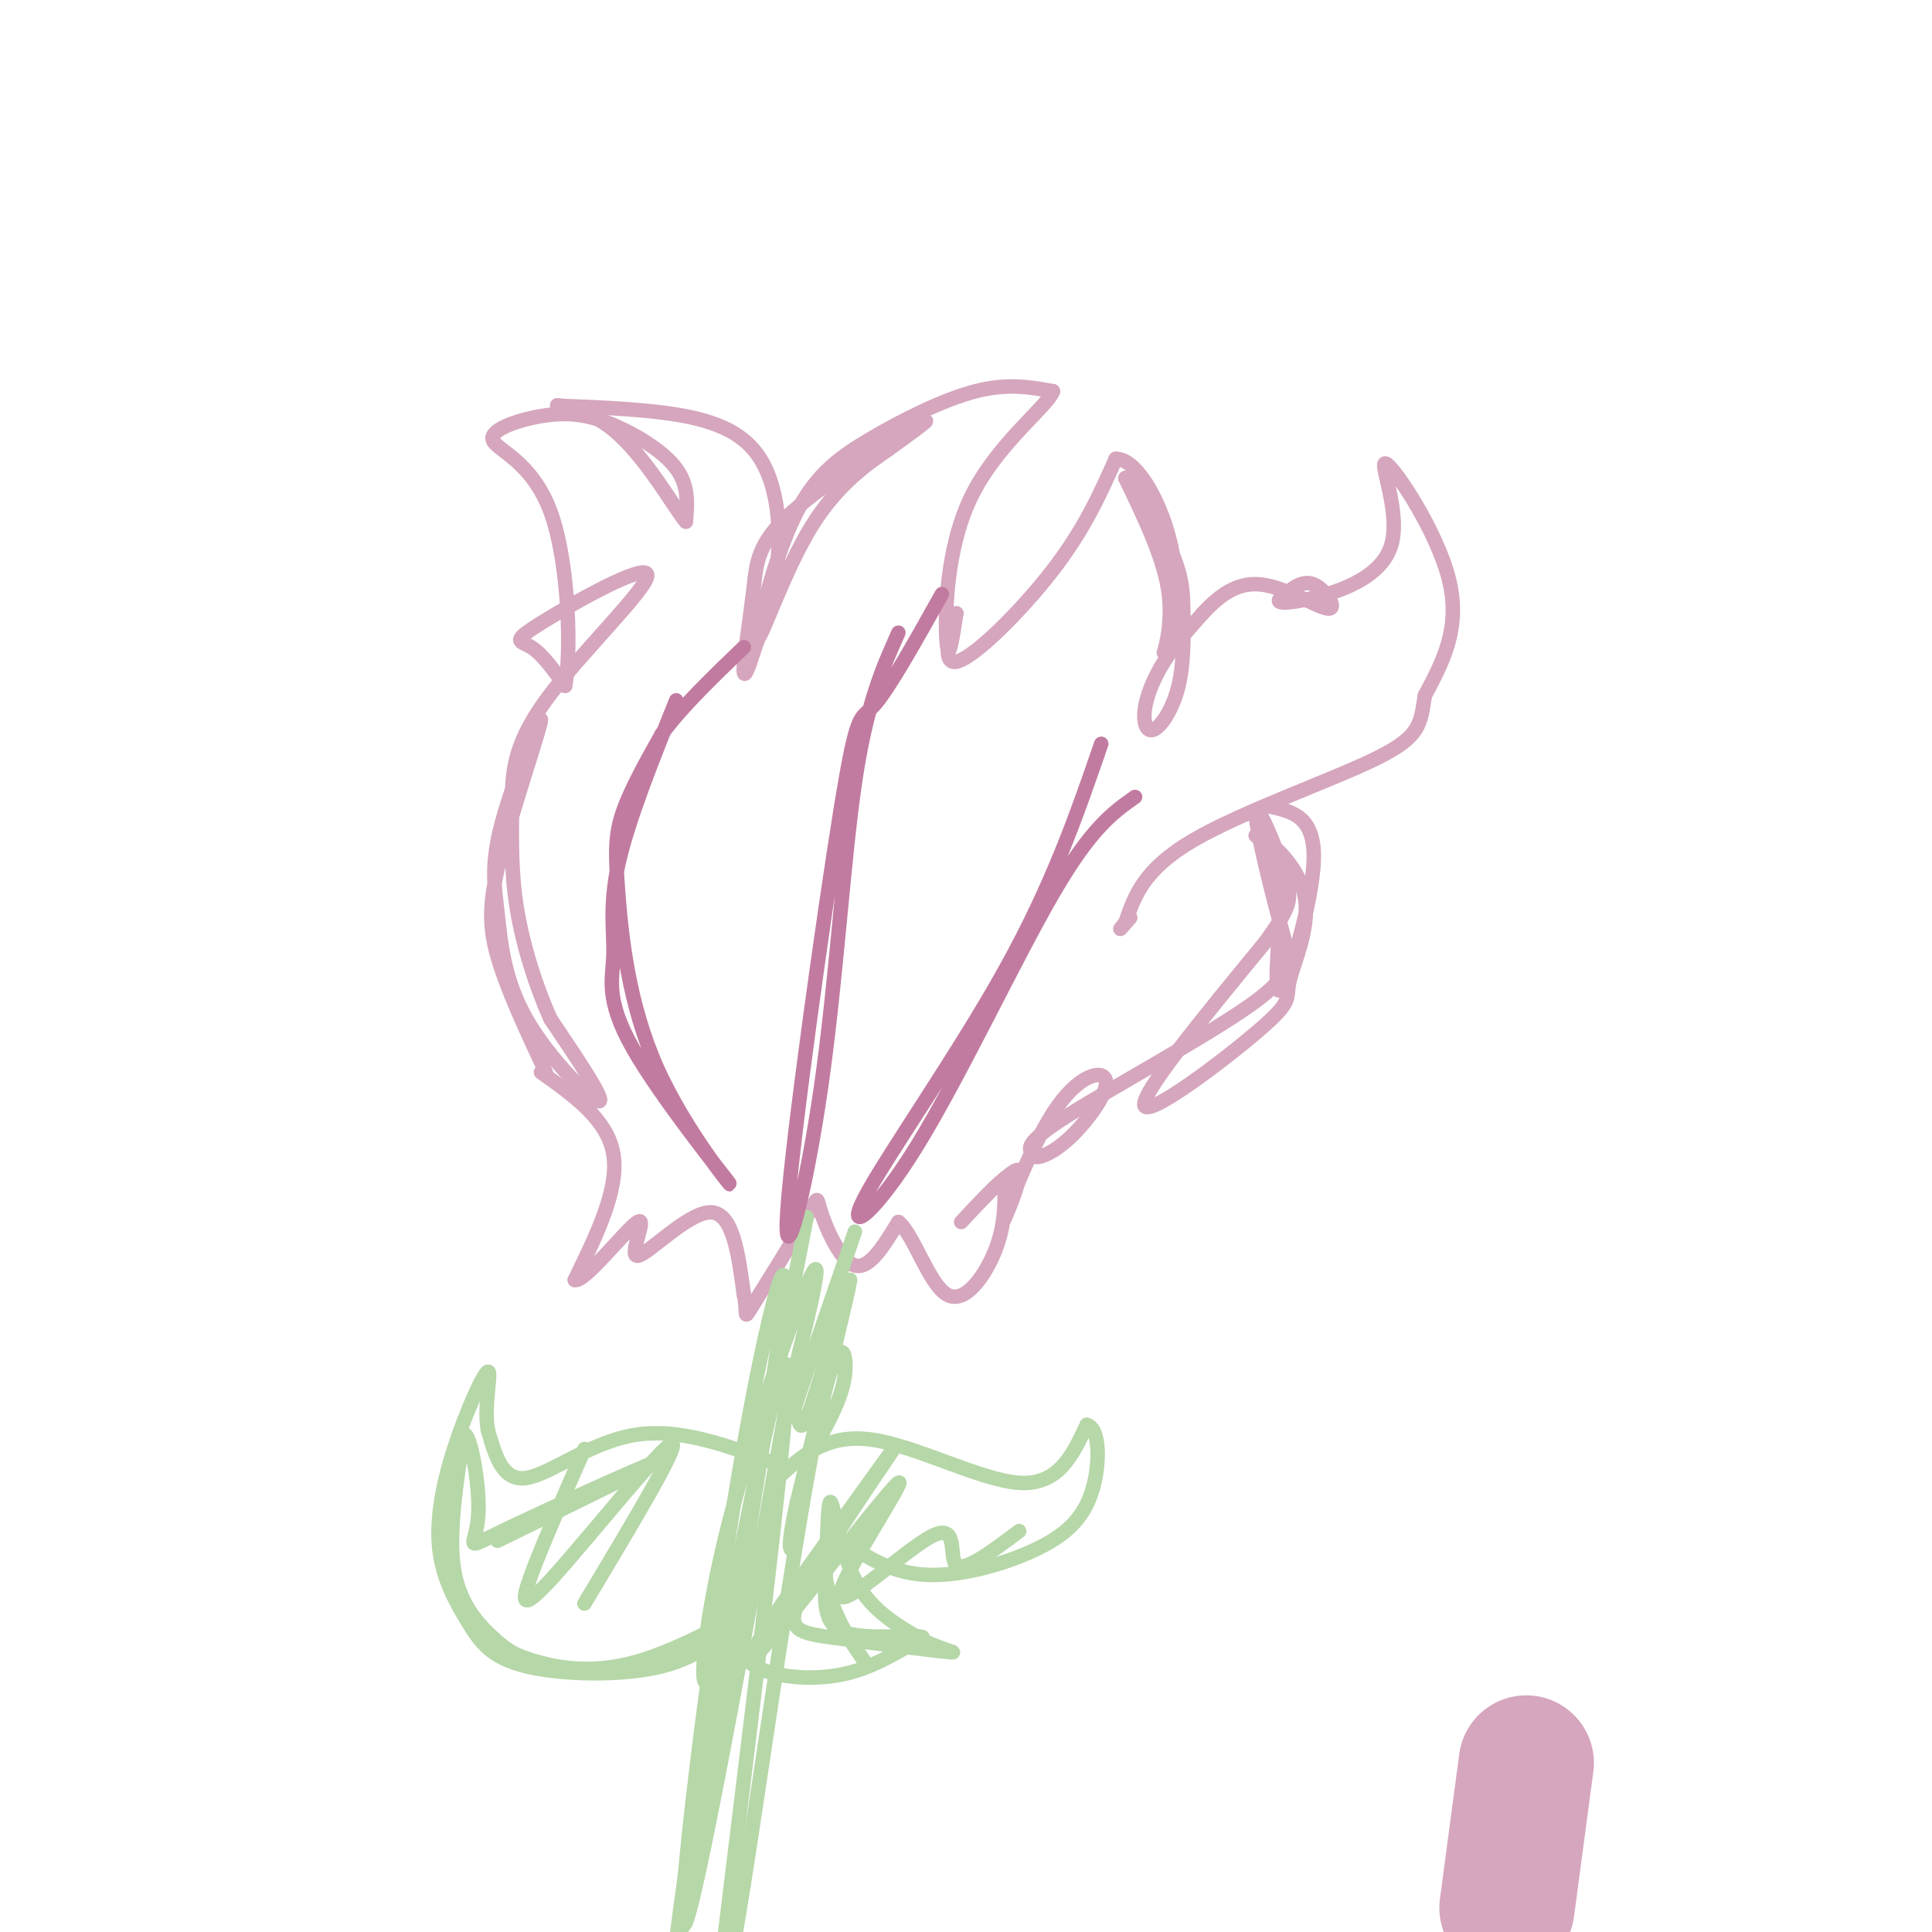 <svg viewBox='0 0 400 400' version='1.1' xmlns='http://www.w3.org/2000/svg' xmlns:xlink='http://www.w3.org/1999/xlink'><g fill='none' stroke='rgb(213,166,189)' stroke-width='3' stroke-linecap='round' stroke-linejoin='round'><path d='M113,222c-4.035,-8.610 -8.070,-17.221 -10,-24c-1.930,-6.779 -1.755,-11.727 1,-22c2.755,-10.273 8.090,-25.873 8,-27c-0.090,-1.127 -5.604,12.217 -8,21c-2.396,8.783 -1.673,13.004 -1,19c0.673,5.996 1.297,13.768 6,22c4.703,8.232 13.487,16.923 15,17c1.513,0.077 -4.243,-8.462 -10,-17'/><path d='M114,211c-3.074,-6.799 -5.759,-15.296 -7,-23c-1.241,-7.704 -1.037,-14.617 -1,-21c0.037,-6.383 -0.092,-12.238 7,-22c7.092,-9.762 21.406,-23.431 21,-26c-0.406,-2.569 -15.532,5.962 -22,10c-6.468,4.038 -4.276,3.582 -2,5c2.276,1.418 4.638,4.709 7,8'/><path d='M117,142c1.264,-6.088 0.924,-25.309 -3,-36c-3.924,-10.691 -11.433,-12.854 -12,-15c-0.567,-2.146 5.807,-4.276 11,-5c5.193,-0.724 9.206,-0.041 14,2c4.794,2.041 10.370,5.440 13,9c2.630,3.560 2.315,7.280 2,11'/><path d='M142,108c-2.083,-2.291 -8.292,-13.518 -15,-19c-6.708,-5.482 -13.916,-5.220 -11,-5c2.916,0.220 15.957,0.399 25,2c9.043,1.601 14.089,4.623 17,10c2.911,5.377 3.689,13.108 3,20c-0.689,6.892 -2.844,12.946 -5,19'/><path d='M156,135c-1.334,4.411 -2.170,5.939 -2,3c0.170,-2.939 1.344,-10.344 2,-16c0.656,-5.656 0.792,-9.561 8,-16c7.208,-6.439 21.488,-15.411 26,-18c4.512,-2.589 -0.744,1.206 -6,5'/><path d='M184,93c-3.819,2.674 -10.366,6.859 -16,16c-5.634,9.141 -10.355,23.240 -11,23c-0.645,-0.240 2.786,-14.817 7,-24c4.214,-9.183 9.211,-12.972 16,-17c6.789,-4.028 15.368,-8.294 22,-10c6.632,-1.706 11.316,-0.853 16,0'/><path d='M218,81c-1.048,3.119 -11.667,10.917 -17,22c-5.333,11.083 -5.381,25.452 -5,30c0.381,4.548 1.190,-0.726 2,-6'/><path d='M198,127c-0.726,2.190 -3.542,10.667 0,10c3.542,-0.667 13.440,-10.476 20,-19c6.560,-8.524 9.780,-15.762 13,-23'/><path d='M231,95c4.895,-0.069 10.632,11.260 12,21c1.368,9.740 -1.632,17.892 -2,19c-0.368,1.108 1.895,-4.826 1,-12c-0.895,-7.174 -4.947,-15.587 -9,-24'/><path d='M233,99c0.467,-1.189 6.133,7.838 9,14c2.867,6.162 2.935,9.457 3,14c0.065,4.543 0.128,10.333 -1,15c-1.128,4.667 -3.447,8.210 -5,9c-1.553,0.790 -2.341,-1.172 -2,-4c0.341,-2.828 1.812,-6.522 4,-10c2.188,-3.478 5.094,-6.739 8,-10'/><path d='M249,127c3.081,-3.298 6.785,-6.544 12,-6c5.215,0.544 11.943,4.877 14,5c2.057,0.123 -0.555,-3.965 -3,-5c-2.445,-1.035 -4.722,0.982 -7,3'/><path d='M265,124c-0.832,0.774 0.589,1.207 6,0c5.411,-1.207 14.811,-4.056 17,-11c2.189,-6.944 -2.834,-17.985 -1,-17c1.834,0.985 10.524,13.996 13,24c2.476,10.004 -1.262,17.002 -5,24'/><path d='M295,144c-0.940,5.845 -0.792,8.458 -10,13c-9.208,4.542 -27.774,11.012 -38,17c-10.226,5.988 -12.113,11.494 -14,17'/><path d='M233,191c-2.167,2.667 -0.583,0.833 1,-1'/><path d='M263,167c4.625,1.036 9.250,2.071 9,11c-0.250,8.929 -5.375,25.750 -7,27c-1.625,1.250 0.250,-13.071 0,-21c-0.250,-7.929 -2.625,-9.464 -5,-11'/><path d='M260,173c1.700,-0.011 8.450,5.461 10,12c1.550,6.539 -2.100,14.144 -3,18c-0.900,3.856 0.950,3.961 -6,10c-6.950,6.039 -22.700,18.011 -24,16c-1.300,-2.011 11.850,-18.006 25,-34'/><path d='M262,195c5.203,-7.317 5.711,-8.611 4,-14c-1.711,-5.389 -5.641,-14.875 -6,-13c-0.359,1.875 2.852,15.111 5,23c2.148,7.889 3.232,10.432 -6,17c-9.232,6.568 -28.781,17.162 -38,23c-9.219,5.838 -8.110,6.919 -7,8'/><path d='M214,239c-0.094,1.258 3.173,0.405 7,-3c3.827,-3.405 8.216,-9.360 8,-12c-0.216,-2.640 -5.037,-1.965 -10,5c-4.963,6.965 -10.067,20.221 -11,23c-0.933,2.779 2.305,-4.920 3,-8c0.695,-3.080 -1.152,-1.540 -3,0'/><path d='M208,244c-2.000,1.500 -5.500,5.250 -9,9'/><path d='M112,222c6.917,4.917 13.833,9.833 15,17c1.167,7.167 -3.417,16.583 -8,26'/><path d='M119,265c1.923,0.683 10.732,-10.611 13,-12c2.268,-1.389 -2.005,7.126 0,7c2.005,-0.126 10.287,-8.893 15,-9c4.713,-0.107 5.856,8.447 7,17'/><path d='M154,268c0.895,4.104 -0.368,5.865 2,2c2.368,-3.865 8.367,-13.356 11,-18c2.633,-4.644 1.901,-4.443 3,-1c1.099,3.443 4.028,10.126 7,11c2.972,0.874 5.986,-4.063 9,-9'/><path d='M186,253c3.083,2.369 6.292,12.792 10,15c3.708,2.208 7.917,-3.798 10,-9c2.083,-5.202 2.042,-9.601 2,-14'/></g>
<g fill='none' stroke='rgb(182,215,168)' stroke-width='3' stroke-linecap='round' stroke-linejoin='round'><path d='M177,255c-5.062,14.673 -10.124,29.346 -12,35c-1.876,5.654 -0.565,2.289 0,3c0.565,0.711 0.383,5.499 3,-2c2.617,-7.499 8.033,-27.285 8,-26c-0.033,1.285 -5.517,23.643 -11,46'/><path d='M165,311c-2.000,9.333 -1.500,9.667 -1,10'/><path d='M167,252c-7.690,39.917 -15.381,79.833 -19,92c-3.619,12.167 -3.167,-3.417 2,-25c5.167,-21.583 15.048,-49.167 18,-55c2.952,-5.833 -1.024,10.083 -5,26'/><path d='M163,290c-5.906,32.686 -18.171,101.400 -21,108c-2.829,6.600 3.777,-48.915 10,-87c6.223,-38.085 12.064,-58.738 10,-40c-2.064,18.738 -12.032,76.869 -22,135'/><path d='M140,406c-3.997,25.732 -2.988,22.564 -2,14c0.988,-8.564 1.956,-22.522 8,-58c6.044,-35.478 17.166,-92.475 17,-77c-0.166,15.475 -11.619,103.421 -15,133c-3.381,29.579 1.309,0.789 6,-28'/><path d='M154,390c3.893,-24.702 10.625,-72.458 15,-94c4.375,-21.542 6.393,-16.869 6,-12c-0.393,4.869 -3.196,9.935 -6,15'/><path d='M163,304c-10.711,-4.178 -21.422,-8.356 -31,-7c-9.578,1.356 -18.022,8.244 -23,9c-4.978,0.756 -6.489,-4.622 -8,-10'/><path d='M101,296c-0.881,-4.950 0.916,-12.325 0,-12c-0.916,0.325 -4.544,8.351 -7,16c-2.456,7.649 -3.741,14.923 -3,21c0.741,6.077 3.508,10.959 6,15c2.492,4.041 4.709,7.242 12,9c7.291,1.758 19.654,2.074 28,0c8.346,-2.074 12.673,-6.537 17,-11'/><path d='M154,334c-1.189,0.518 -12.661,7.313 -22,10c-9.339,2.687 -16.544,1.267 -21,0c-4.456,-1.267 -6.161,-2.379 -9,-5c-2.839,-2.621 -6.811,-6.749 -8,-14c-1.189,-7.251 0.406,-17.626 2,-28'/><path d='M96,297c1.282,-0.938 3.488,10.718 3,17c-0.488,6.282 -3.670,7.191 5,3c8.670,-4.191 29.191,-13.483 31,-14c1.809,-0.517 -15.096,7.742 -32,16'/><path d='M121,300c-4.393,9.988 -8.786,19.976 -11,26c-2.214,6.024 -2.250,8.083 5,0c7.250,-8.083 21.786,-26.310 24,-27c2.214,-0.690 -7.893,16.155 -18,33'/><path d='M160,307c5.311,-5.067 10.622,-10.133 20,-9c9.378,1.133 22.822,8.467 31,9c8.178,0.533 11.089,-5.733 14,-12'/><path d='M225,295c2.810,0.692 2.836,8.423 1,14c-1.836,5.577 -5.533,9.002 -12,12c-6.467,2.998 -15.705,5.571 -23,5c-7.295,-0.571 -12.648,-4.285 -18,-8'/><path d='M173,318c-3.333,1.067 -2.667,7.733 -1,13c1.667,5.267 4.333,9.133 7,13'/><path d='M152,335c0.161,2.940 0.321,5.881 2,8c1.679,2.119 4.875,3.417 9,4c4.125,0.583 9.179,0.452 14,-1c4.821,-1.452 9.411,-4.226 14,-7'/><path d='M191,339c-1.209,-0.806 -11.233,0.679 -16,-1c-4.767,-1.679 -4.278,-6.522 -4,-13c0.278,-6.478 0.344,-14.590 1,-14c0.656,0.590 1.902,9.883 5,16c3.098,6.117 8.049,9.059 13,12'/><path d='M190,339c4.649,2.686 9.771,3.402 6,3c-3.771,-0.402 -16.433,-1.922 -24,-3c-7.567,-1.078 -10.037,-1.713 -5,-11c5.037,-9.287 17.582,-27.225 18,-28c0.418,-0.775 -11.291,15.612 -23,32'/><path d='M162,332c-6.151,9.200 -10.029,16.199 -3,8c7.029,-8.199 24.966,-31.598 27,-33c2.034,-1.402 -11.836,19.191 -12,23c-0.164,3.809 13.379,-9.167 19,-12c5.621,-2.833 3.320,4.476 5,6c1.680,1.524 7.340,-2.738 13,-7'/></g>
<g fill='none' stroke='rgb(194,123,160)' stroke-width='3' stroke-linecap='round' stroke-linejoin='round'><path d='M140,145c-5.028,12.534 -10.056,25.068 -12,34c-1.944,8.932 -0.805,14.263 -1,19c-0.195,4.737 -1.725,8.880 4,19c5.725,10.120 18.705,26.217 20,28c1.295,1.783 -9.096,-10.749 -15,-24c-5.904,-13.251 -7.320,-27.221 -8,-36c-0.680,-8.779 -0.623,-12.365 1,-17c1.623,-4.635 4.811,-10.317 8,-16'/><path d='M137,152c4.167,-5.667 10.583,-11.833 17,-18'/><path d='M186,131c-3.304,7.393 -6.608,14.786 -9,31c-2.392,16.214 -3.873,41.248 -7,63c-3.127,21.752 -7.900,40.222 -7,26c0.900,-14.222 7.473,-61.137 11,-83c3.527,-21.863 4.008,-18.675 7,-22c2.992,-3.325 8.496,-13.162 14,-23'/><path d='M228,154c-5.032,14.592 -10.064,29.183 -20,47c-9.936,17.817 -24.777,38.858 -29,47c-4.223,8.142 2.171,3.384 11,-11c8.829,-14.384 20.094,-38.396 28,-52c7.906,-13.604 12.453,-16.802 17,-20'/></g>
<g fill='none' stroke='rgb(213,166,189)' stroke-width='28' stroke-linecap='round' stroke-linejoin='round'><path d='M312,395c0.000,0.000 4.000,-30.000 4,-30'/></g>
</svg>